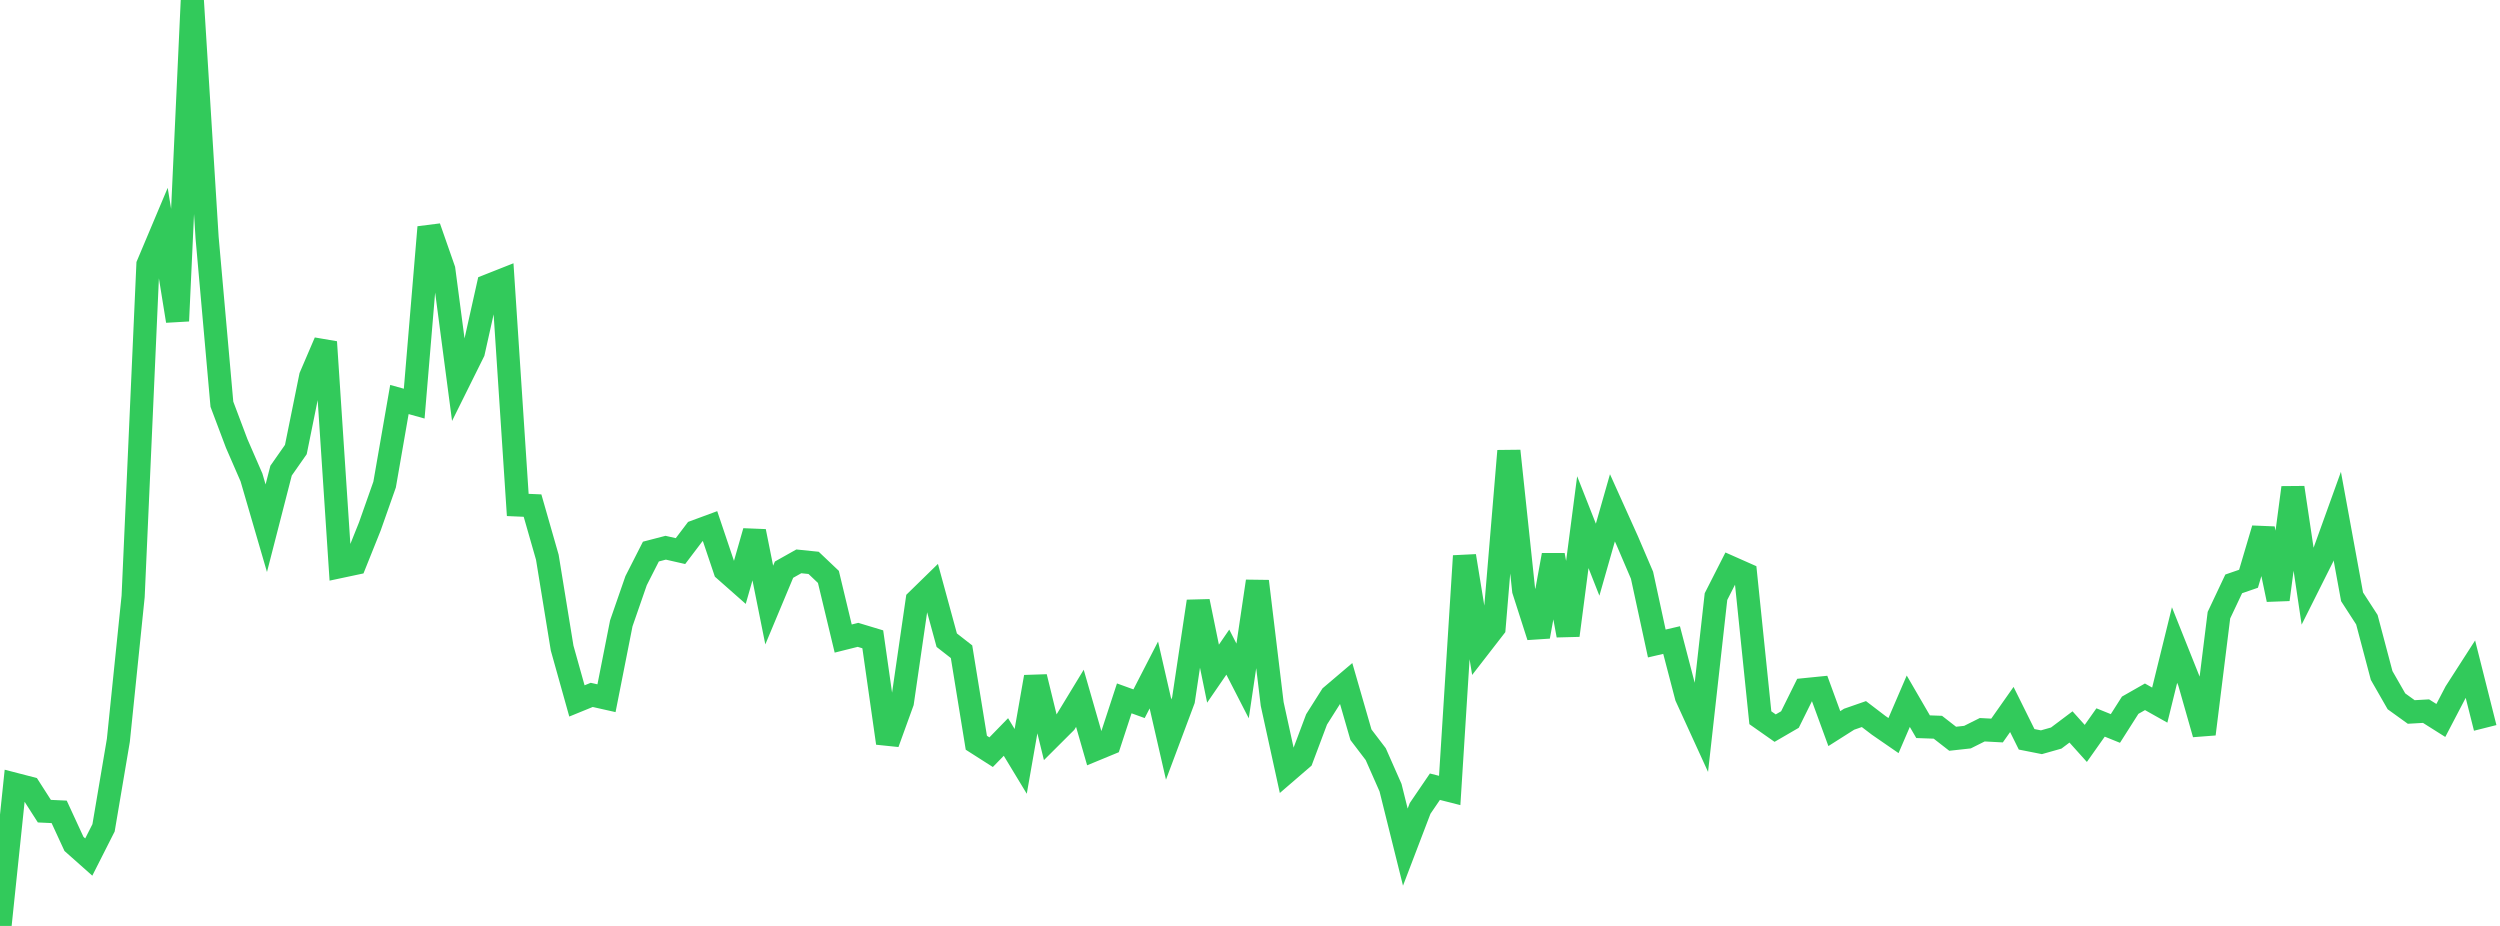 <?xml version="1.0" standalone="no"?>
<!DOCTYPE svg PUBLIC "-//W3C//DTD SVG 1.1//EN" "http://www.w3.org/Graphics/SVG/1.1/DTD/svg11.dtd">

<svg width="135" height="50" viewBox="0 0 135 50" preserveAspectRatio="none" 
  xmlns="http://www.w3.org/2000/svg"
  xmlns:xlink="http://www.w3.org/1999/xlink">


<polyline points="0.0, 50.0 0.799, 42.351 1.598, 42.558 2.396, 43.803 3.195, 43.84 3.994, 45.571 4.793, 46.281 5.592, 44.703 6.391, 39.98 7.189, 32.205 7.988, 14.289 8.787, 12.392 9.586, 17.331 10.385, 0.0 11.183, 12.831 11.982, 21.827 12.781, 23.946 13.58, 25.782 14.379, 28.524 15.178, 25.415 15.976, 24.275 16.775, 20.332 17.574, 18.468 18.373, 30.593 19.172, 30.423 19.97, 28.432 20.769, 26.167 21.568, 21.573 22.367, 21.796 23.166, 12.269 23.964, 14.553 24.763, 20.616 25.562, 19.006 26.361, 15.429 27.16, 15.113 27.959, 27.267 28.757, 27.302 29.556, 30.092 30.355, 34.997 31.154, 37.85 31.953, 37.524 32.751, 37.704 33.55, 33.66 34.349, 31.356 35.148, 29.785 35.947, 29.577 36.746, 29.759 37.544, 28.706 38.343, 28.411 39.142, 30.783 39.941, 31.488 40.74, 28.694 41.538, 32.673 42.337, 30.762 43.136, 30.313 43.935, 30.395 44.734, 31.153 45.533, 34.482 46.331, 34.282 47.13, 34.523 47.929, 40.127 48.728, 37.922 49.527, 32.419 50.325, 31.64 51.124, 34.57 51.923, 35.193 52.722, 40.108 53.521, 40.618 54.32, 39.797 55.118, 41.115 55.917, 36.555 56.716, 39.821 57.515, 39.024 58.314, 37.709 59.112, 40.482 59.911, 40.152 60.71, 37.712 61.509, 38.001 62.308, 36.449 63.107, 39.936 63.905, 37.805 64.704, 32.474 65.503, 36.378 66.302, 35.215 67.101, 36.771 67.899, 31.39 68.698, 38.014 69.497, 41.663 70.296, 40.974 71.095, 38.848 71.893, 37.586 72.692, 36.907 73.491, 39.675 74.29, 40.724 75.089, 42.534 75.888, 45.745 76.686, 43.655 77.485, 42.482 78.284, 42.685 79.083, 30.022 79.882, 34.929 80.68, 33.899 81.479, 24.351 82.278, 31.882 83.077, 34.374 83.876, 29.975 84.675, 34.31 85.473, 28.197 86.272, 30.223 87.071, 27.422 87.87, 29.195 88.669, 31.062 89.467, 34.749 90.266, 34.563 91.065, 37.623 91.864, 39.37 92.663, 32.217 93.462, 30.645 94.26, 30.999 95.059, 38.758 95.858, 39.319 96.657, 38.855 97.456, 37.242 98.254, 37.162 99.053, 39.345 99.852, 38.838 100.651, 38.56 101.45, 39.17 102.249, 39.721 103.047, 37.866 103.846, 39.242 104.645, 39.271 105.444, 39.893 106.243, 39.805 107.041, 39.406 107.84, 39.448 108.639, 38.312 109.438, 39.923 110.237, 40.081 111.036, 39.855 111.834, 39.255 112.633, 40.145 113.432, 39.014 114.231, 39.337 115.03, 38.082 115.828, 37.627 116.627, 38.076 117.426, 34.832 118.225, 36.833 119.024, 39.638 119.822, 33.22 120.621, 31.529 121.42, 31.253 122.219, 28.553 123.018, 32.376 123.817, 26.332 124.615, 31.683 125.414, 30.088 126.213, 27.87 127.012, 32.228 127.811, 33.463 128.609, 36.476 129.408, 37.871 130.207, 38.447 131.006, 38.401 131.805, 38.905 132.604, 37.375 133.402, 36.134 134.201, 39.307" fill="none" stroke="#32ca5b" stroke-width="1.25"/>

</svg>